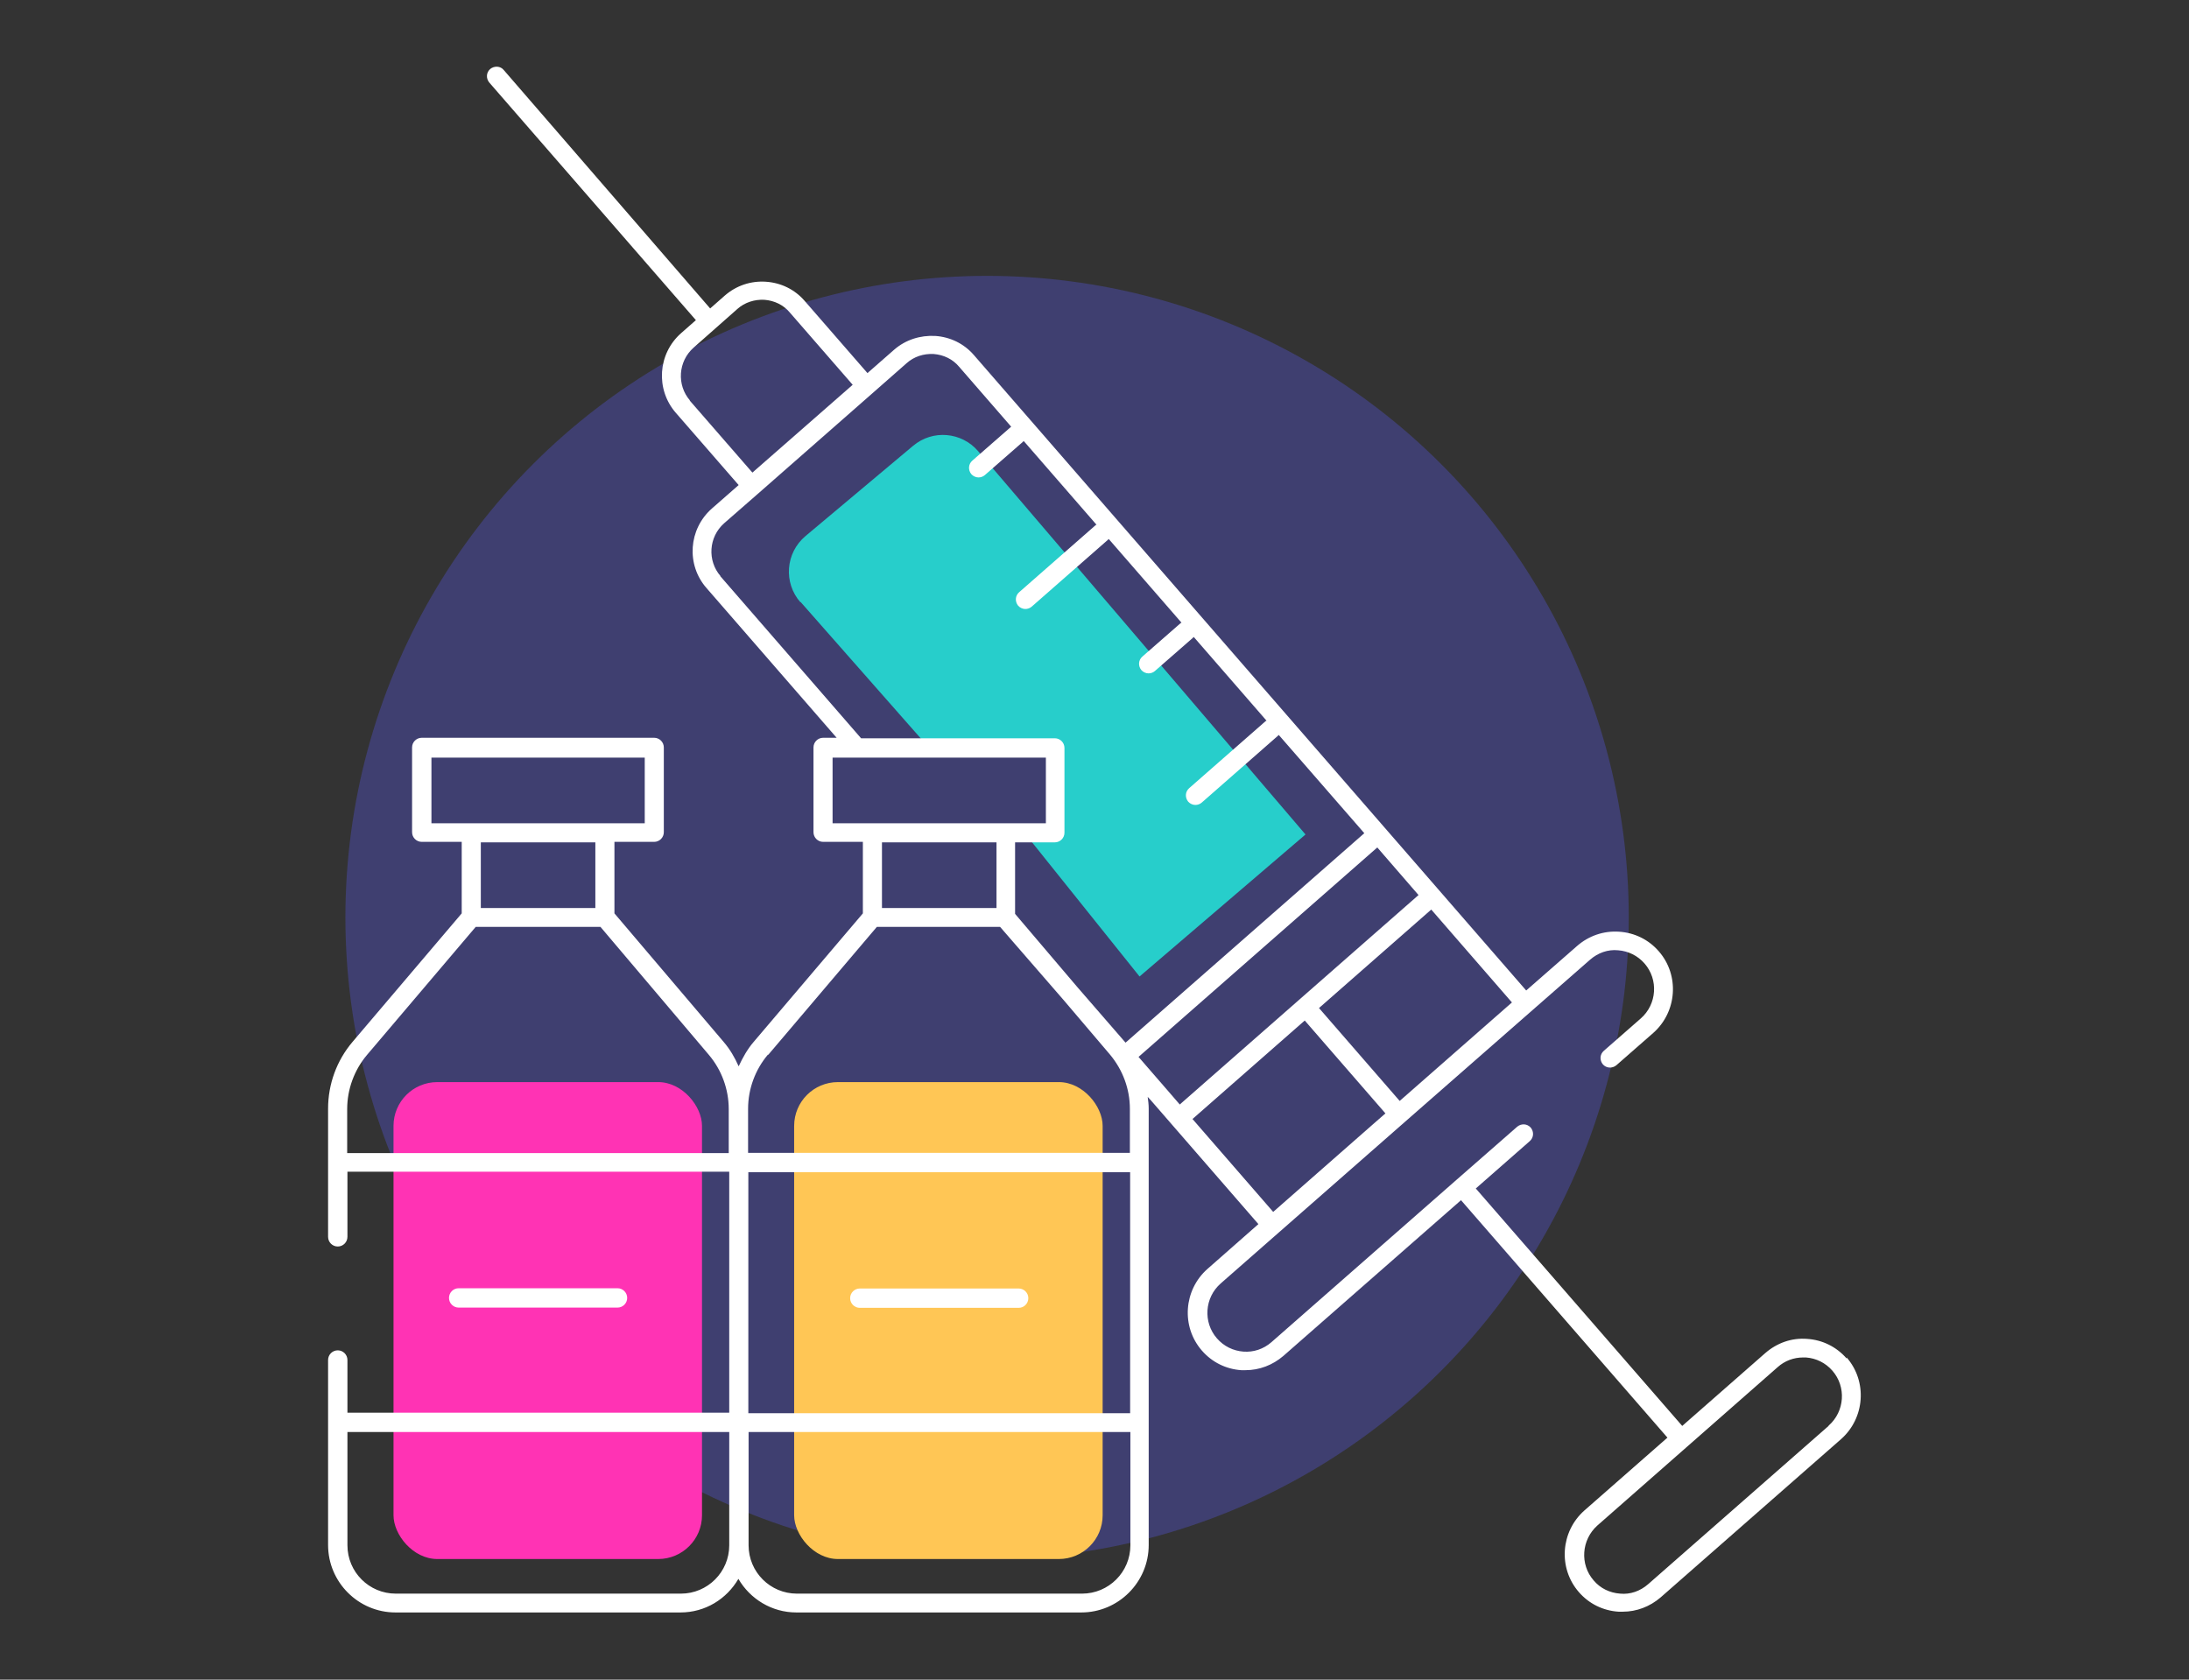 <?xml version="1.0" encoding="UTF-8"?>
<svg id="Layer_1" data-name="Layer 1" xmlns="http://www.w3.org/2000/svg" viewBox="0 0 86 66">
  <rect x="0" y="0" width="86" height="66" fill="#333333" stroke="none"/>
  <defs>
    <style>
      .cls-1 {
        fill: #27cecb;
      }

      .cls-2 {
        fill: #3f3f70;
      }

      .cls-3 {
        fill: #fff;
      }

      .cls-4 {
        fill: #ffc655;
      }

      .cls-5 {
        fill: #ff33b4;
      }
    </style>
  </defs>
  <circle class="cls-2" cx="38.78" cy="36.05" r="25.21"/>
  <rect class="cls-5" x="15.46" y="42.52" width="12.12" height="18.74" rx="1.72" ry="1.72"/>
  <rect class="cls-4" x="31.2" y="42.52" width="12.12" height="18.74" rx="1.72" ry="1.72"/>
  <path class="cls-1" d="M31.45,23.65l5.09,5.78,4.92-.03v3.33l-1.16.06,4.47,5.58,6.52-5.58-12.86-15.06c-.65-.76-1.79-.86-2.56-.21l-4.22,3.54c-.79.66-.88,1.84-.2,2.61Z"/>
  <g>
    <path class="cls-3" d="M40.02,50.63h-6.24c-.21,0-.38.17-.38.38s.17.38.38.38h6.24c.21,0,.38-.17.38-.38s-.17-.38-.38-.38Z"/>
    <path class="cls-3" d="M24.26,51.38c.21,0,.38-.17.38-.38s-.17-.38-.38-.38h-6.24c-.21,0-.38.17-.38.38s.17.38.38.38h6.24Z"/>
    <path class="cls-3" d="M72.55,53.38c-.4-.46-.95-.73-1.55-.77-.61-.05-1.19.16-1.65.56l-3.26,2.86-8.11-9.33,2.12-1.86c.16-.14.17-.37.04-.53-.14-.16-.37-.17-.53-.04l-2.4,2.1s0,0,0,0,0,0,0,0l-7.26,6.37c-.31.27-.7.4-1.1.37-.4-.03-.77-.21-1.04-.52-.55-.63-.49-1.6.15-2.16l2.28-2s0,0,0,0l4.97-4.36,7.26-6.36c.31-.27.7-.41,1.1-.37.4.03.77.21,1.04.52.55.63.49,1.6-.15,2.16l-1.45,1.27c-.16.14-.17.37-.04.53.14.16.37.17.53.04l1.45-1.27c.94-.83,1.04-2.27.22-3.21-.4-.46-.95-.73-1.56-.77-.61-.04-1.19.16-1.65.56l-2,1.75-21.7-24.97c-.39-.45-.93-.71-1.52-.75-.59-.03-1.16.15-1.61.54l-1.05.92-2.47-2.84c-.39-.45-.93-.71-1.52-.75-.59-.04-1.16.15-1.61.54l-.58.51L19.79,2.75c-.13-.16-.37-.17-.53-.04-.16.14-.17.37-.04.53l8.12,9.34-.58.51c-.92.81-1.01,2.21-.21,3.13l2.47,2.84-1.05.92c-.92.81-1.02,2.21-.21,3.13l5.11,5.88h-.53c-.21,0-.38.17-.38.38v3.33c0,.21.17.38.38.38h1.56v2.81l-4.29,5.05c-.25.29-.43.62-.59.96-.15-.34-.34-.67-.59-.96l-4.29-5.05v-2.81h1.56c.21,0,.38-.17.38-.38v-3.33c0-.21-.17-.38-.38-.38h-9.13c-.21,0-.38.17-.38.38v3.33c0,.21.17.38.38.38h1.57v2.81l-4.29,5.05c-.62.73-.96,1.66-.96,2.62v5.04c0,.21.17.38.38.38s.38-.17.38-.38v-2.56h15v9.47h-15v-2.07c0-.21-.17-.38-.38-.38s-.38.17-.38.38v7.27c0,1.46,1.19,2.65,2.65,2.65h11.19c.98,0,1.82-.53,2.28-1.32.46.79,1.31,1.32,2.28,1.32h11.19c1.46,0,2.65-1.19,2.65-2.65v-17.15c0-.16-.02-.31-.04-.46l.12.13,4.23,4.87-2,1.76c-.94.83-1.04,2.27-.22,3.21.4.46.95.73,1.55.77.05,0,.11,0,.16,0,.55,0,1.07-.2,1.49-.56l6.98-6.12,8.11,9.33-3.26,2.86c-.94.83-1.04,2.27-.22,3.21.4.46.95.73,1.56.77.05,0,.1,0,.16,0,.55,0,1.07-.2,1.49-.56l7.09-6.22c.94-.83,1.04-2.27.22-3.21ZM54.99,43.26l-3.17-3.65,4.41-3.87,3.17,3.65-4.41,3.87ZM45.84,42.81l-1.11-1.28,9.38-8.23,1.62,1.87-9.38,8.23-.51-.59ZM27.11,15.74c-.53-.61-.47-1.54.14-2.08l.86-.76s0,0,0,0c0,0,0,0,0,0l.86-.76c.29-.26.68-.38,1.06-.36.39.03.75.2,1,.5l2.47,2.84-3.94,3.45-2.47-2.84ZM28.31,22.64c-.53-.61-.47-1.54.14-2.08l1.34-1.17s0,0,0,0l4.5-3.95s0,0,0,0l1.33-1.17c.29-.26.67-.38,1.06-.36.39.03.75.2,1,.5l2.05,2.36s-.02,0-.02.01l-1.51,1.32c-.16.14-.17.37-.04.53.07.08.18.13.28.13.09,0,.18-.03.25-.09l1.51-1.32s0-.01.02-.02l2.86,3.29s-.02,0-.03.01l-3.01,2.64c-.16.14-.17.37-.04.53.07.08.18.13.28.13.09,0,.18-.03.25-.09l3.01-2.64s0-.01.02-.02l2.86,3.29s-.02,0-.03.01l-1.51,1.32c-.16.14-.17.37-.04.53.07.08.18.13.28.13.09,0,.18-.03.25-.09l1.51-1.32s0-.01.02-.02l2.86,3.29s-.02,0-.03.01l-3.01,2.64c-.16.14-.17.37-.04.53.07.08.18.13.28.13.09,0,.18-.03.25-.09l3.01-2.64s0-.01.02-.02l3.36,3.86-9.38,8.23-1.9-2.19-2.44-2.87v-2.81h1.56c.21,0,.38-.17.38-.38v-3.33c0-.21-.17-.38-.38-.38h-7.61l-5.54-6.38ZM32.71,29.77h8.38v2.58h-8.38v-2.58ZM39.15,33.1v2.58h-4.5v-2.58h4.5ZM30.18,41.45l4.27-5.03h4.84l2.5,2.88,1.82,2.14c.5.6.78,1.35.78,2.13v1.73h-15v-1.73c0-.78.28-1.54.78-2.13ZM29.4,46.06h15v9.47h-15v-9.47ZM16.95,29.77h8.38v2.58h-8.38v-2.58ZM23.39,33.1v2.58h-4.5v-2.58h4.5ZM13.64,45.31v-1.73c0-.78.28-1.54.78-2.13l4.27-5.03h4.9l4.26,5.03c.5.59.78,1.35.78,2.13v1.73h-15ZM26.74,62.62h-11.19c-1.05,0-1.9-.85-1.9-1.9v-4.45h15v4.45c0,1.05-.85,1.9-1.9,1.9ZM42.5,62.62h-11.19c-1.05,0-1.9-.85-1.9-1.9v-4.45h15v4.45c0,1.05-.85,1.9-1.9,1.9ZM46.85,43.97l4.41-3.87,3.17,3.65-.39.34-4.02,3.53-3.17-3.65ZM71.84,56.03l-7.09,6.22c-.31.27-.7.41-1.1.37-.41-.03-.78-.21-1.04-.52-.55-.63-.48-1.6.15-2.16l3.54-3.11s0,0,0,0c0,0,0,0,0,0l3.54-3.11c.28-.25.63-.38,1-.38.04,0,.07,0,.11,0,.4.03.77.21,1.04.52.55.63.49,1.6-.15,2.16Z"/>
  </g>
</svg>